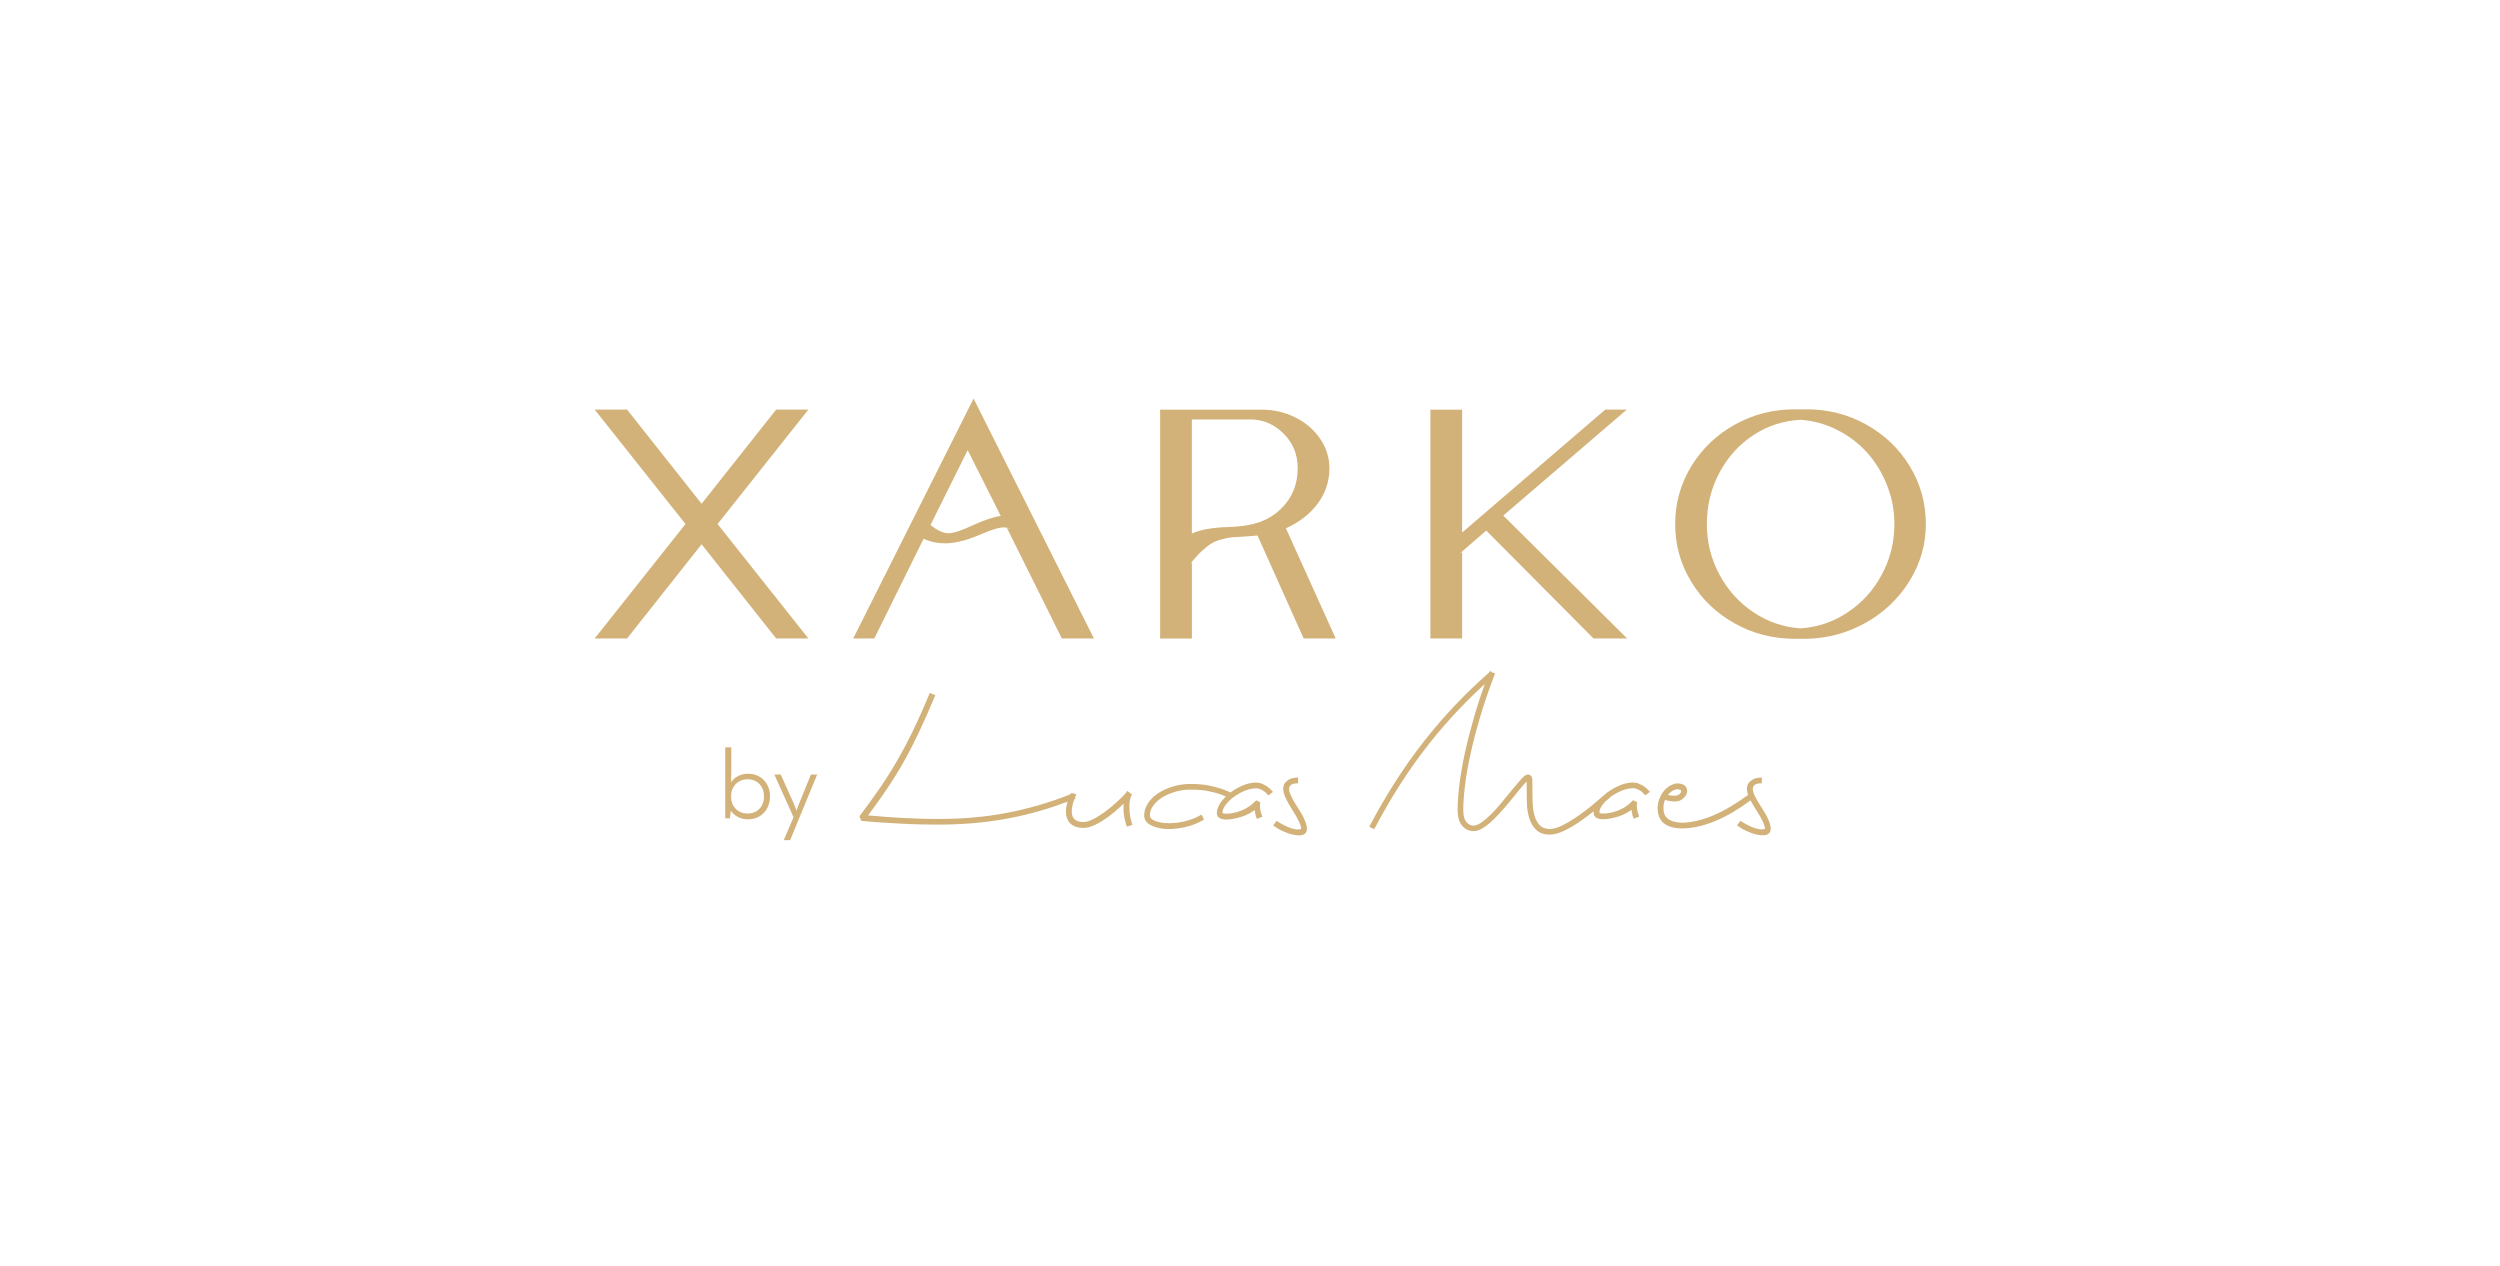<svg xmlns="http://www.w3.org/2000/svg" xmlns:xlink="http://www.w3.org/1999/xlink" id="Layer_1" x="0px" y="0px" viewBox="0 0 612 310" style="enable-background:new 0 0 612 310;" xml:space="preserve"> <style type="text/css"> .st0{fill:#D2B279;} .st1{fill-rule:evenodd;clip-rule:evenodd;fill:#D2B279;} </style> <path class="st0" d="M190,100.27h7.89l-22.23,28.01l22.23,28.01H190l-18.25-23.05l-18.24,23.05h-7.93l22.23-28.01l-22.23-28.01h7.93 l18.24,23.05L190,100.27z"></path> <path class="st0" d="M214.03,156.29h-5.16l29.46-58.72l29.46,58.72h-7.85l-13.44-27.03l0.9,0.23c-0.6-0.26-1.16-0.39-1.68-0.39 c-1.17,0-3.15,0.61-5.94,1.84c-1.17,0.47-2.06,0.81-2.66,1.02c-0.6,0.21-1.46,0.44-2.58,0.68c-1.12,0.25-2.2,0.37-3.24,0.37 c-1.85,0-3.58-0.38-5.2-1.13L214.03,156.29z M244.98,126.29l-8.09-16.1l-9.1,18.32c1.64,1.35,3.1,2.03,4.38,2.03 c1.25,0,3.36-0.7,6.33-2.11C241.22,127.21,243.39,126.5,244.98,126.29z"></path> <path class="st0" d="M314.79,129.33l12.19,26.96h-7.85l-11.29-25.2c-0.94,0.1-2.29,0.21-4.06,0.31c-1.15,0.05-1.99,0.11-2.54,0.18 c-0.55,0.07-1.3,0.22-2.27,0.47c-0.96,0.25-1.78,0.59-2.46,1.02c-0.68,0.43-1.47,1.05-2.36,1.88c-0.9,0.82-1.8,1.83-2.72,3.03 l0.35-0.23v18.56H284v-56.02h24.96c2.84,0,5.51,0.61,8.03,1.84c2.51,1.22,4.55,2.95,6.11,5.18c1.56,2.23,2.34,4.67,2.34,7.33 c0,3.2-0.96,6.09-2.87,8.65C320.67,125.83,318.07,127.85,314.79,129.33z M306.74,128.28c3.18-0.76,5.79-2.36,7.85-4.81 c2.06-2.45,3.09-5.4,3.09-8.87c0-3.36-1.16-6.19-3.48-8.48c-2.32-2.29-5.03-3.44-8.13-3.44h-14.3v27.93c2.11-0.96,5.14-1.5,9.1-1.6 C303.3,128.92,305.26,128.67,306.74,128.28z"></path> <path class="st0" d="M392.97,100.27h5.27l-30.24,25.94l30.32,30.08h-8.24l-26.25-26.41l-6.49,5.63l0.59-0.35v21.14h-7.77v-56.02 h7.77v30.08L392.97,100.27z"></path> <path class="st0" d="M471.45,128.28c0,5-1.34,9.65-4,13.95c-2.67,4.3-6.24,7.7-10.72,10.22c-4.48,2.51-9.31,3.82-14.49,3.93h-2.89 c-5.29,0-10.18-1.25-14.67-3.75c-4.49-2.5-8.05-5.91-10.67-10.22c-2.62-4.31-3.93-9.02-3.93-14.12s1.31-9.81,3.93-14.12 c2.62-4.31,6.17-7.72,10.67-10.22c4.49-2.5,9.38-3.75,14.67-3.75h2.89c5.29,0,10.17,1.25,14.65,3.75c4.48,2.5,8.03,5.91,10.65,10.22 C470.14,118.47,471.45,123.18,471.45,128.28z M440.78,153.83c4.19-0.29,8.05-1.6,11.56-3.95c3.52-2.34,6.3-5.42,8.34-9.24 c2.05-3.81,3.07-7.94,3.07-12.36c0-3.31-0.61-6.49-1.82-9.53c-1.21-3.05-2.84-5.7-4.88-7.97c-2.05-2.27-4.49-4.11-7.33-5.55 c-2.84-1.43-5.82-2.25-8.95-2.46c-4.22,0.21-8.09,1.47-11.6,3.79s-6.28,5.4-8.3,9.24c-2.02,3.84-3.03,8-3.03,12.48 c0,4.43,1.02,8.55,3.07,12.36c2.05,3.82,4.82,6.9,8.32,9.24C432.74,152.23,436.59,153.54,440.78,153.83z"></path> <path class="st1" d="M261.33,196.25c-0.9,0.34-1.8,0.66-2.68,0.97c-1.39,0.48-2.77,0.91-4.13,1.3c-1.35,0.39-2.71,0.74-4.06,1.06 c-1.35,0.32-2.7,0.6-4.07,0.85c-1.35,0.25-2.72,0.46-4.09,0.64c-1.38,0.18-2.76,0.33-4.12,0.45c-1.36,0.11-2.77,0.2-4.22,0.26 c-1.46,0.06-2.92,0.09-4.38,0.09c-1.12,0-2.47-0.02-4.05-0.05l-2.35-0.07l-2.42-0.11l-4.97-0.29l-2.39-0.17l-2.56-0.23l-0.46-1.11 l0.15-0.2c0.88-1.17,1.71-2.29,2.49-3.37c0.8-1.1,1.57-2.19,2.31-3.27c0.73-1.06,1.45-2.16,2.16-3.27c0.7-1.1,1.38-2.23,2.05-3.38 c0.67-1.16,1.33-2.35,1.98-3.57c0.64-1.22,1.29-2.49,1.94-3.83c0.65-1.34,1.31-2.75,1.96-4.21c0.66-1.47,1.33-3.04,2.02-4.7 l0.17-0.4l1.35,0.54l-0.17,0.41c-0.63,1.52-1.25,2.96-1.86,4.33c-0.6,1.35-1.2,2.68-1.8,3.96c-0.58,1.24-1.18,2.46-1.79,3.67 c-0.62,1.22-1.25,2.4-1.89,3.55c-0.65,1.17-1.32,2.32-2.03,3.46c-0.7,1.13-1.43,2.28-2.2,3.42c-0.77,1.15-1.59,2.33-2.44,3.51 c-0.73,1.02-1.49,2.06-2.28,3.12c6.23,0.58,11.92,0.87,17.09,0.87c1.5,0,2.94-0.03,4.33-0.08c1.39-0.06,2.78-0.14,4.14-0.26 c1.37-0.11,2.71-0.26,4.04-0.44c1.34-0.18,2.67-0.39,3.98-0.64c1.31-0.24,2.64-0.52,3.98-0.84c1.33-0.31,2.67-0.67,4.01-1.05 c1.32-0.38,2.69-0.81,4.09-1.29c1.26-0.43,2.55-0.9,3.84-1.41l0.15-0.34l0.46,0.1l0.15-0.06l0.04,0.1l0.7,0.16l-0.33,0.77l0.13,0.32 l-0.3,0.12l-0.05,0.14c-0.11,0.31-0.21,0.62-0.3,0.94c-0.09,0.31-0.16,0.63-0.21,0.96c-0.05,0.32-0.07,0.65-0.07,0.98 c0,0.46,0.06,0.85,0.19,1.18c0.12,0.31,0.29,0.56,0.52,0.76c0.24,0.21,0.54,0.36,0.88,0.47c0.36,0.11,0.77,0.16,1.24,0.16 c0.33,0,0.69-0.05,1.07-0.16c0.4-0.11,0.82-0.28,1.27-0.5c0.46-0.23,0.93-0.49,1.41-0.79c0.47-0.29,0.95-0.62,1.44-0.97 c0.48-0.35,0.96-0.73,1.45-1.13c0.49-0.41,0.97-0.81,1.42-1.22c0.47-0.43,0.91-0.85,1.33-1.26c0.41-0.41,0.79-0.79,1.12-1.16 l0.19-0.46l1.27,0.96l-0.27,0.3c-0.09,0.23-0.16,0.45-0.22,0.68c-0.07,0.25-0.11,0.51-0.15,0.76c-0.03,0.25-0.05,0.57-0.06,0.93 c0,0.36,0.01,0.79,0.03,1.27c0.02,0.46,0.09,0.95,0.18,1.45c0.1,0.5,0.23,1.03,0.4,1.58l0.13,0.43l-1.38,0.42l-0.13-0.42 c-0.2-0.65-0.35-1.26-0.46-1.82c-0.11-0.57-0.17-1.09-0.19-1.57c-0.02-0.46-0.02-0.89-0.01-1.28l0.02-0.54l-0.88,0.83 c-0.48,0.45-0.98,0.89-1.49,1.31c-0.51,0.42-1.02,0.82-1.53,1.19c-0.52,0.37-1.04,0.72-1.55,1.03c-0.51,0.31-1.02,0.59-1.53,0.83 c-0.52,0.25-1.02,0.44-1.49,0.57c-0.49,0.13-0.96,0.19-1.39,0.19c-0.63,0-1.19-0.08-1.7-0.24c-0.52-0.16-0.97-0.41-1.36-0.74 c-0.4-0.34-0.7-0.77-0.9-1.28c-0.19-0.5-0.29-1.07-0.29-1.73c0-0.38,0.03-0.78,0.09-1.17c0.06-0.39,0.15-0.78,0.27-1.16 L261.33,196.25L261.33,196.25z M300.07,194.97l-0.21-0.09c-0.39-0.17-0.82-0.33-1.29-0.49c-0.39-0.14-0.84-0.27-1.34-0.4 c-0.49-0.13-1.03-0.24-1.62-0.36c-0.58-0.11-1.21-0.19-1.9-0.25c-0.68-0.05-1.42-0.08-2.2-0.08c-0.71,0-1.39,0.05-2.04,0.14 c-0.66,0.09-1.29,0.24-1.9,0.42c-0.61,0.19-1.19,0.41-1.73,0.65c-0.54,0.24-1.03,0.51-1.49,0.81c-0.45,0.29-0.86,0.61-1.21,0.95 c-0.35,0.33-0.66,0.69-0.91,1.07c-0.25,0.37-0.44,0.74-0.56,1.12c-0.12,0.37-0.18,0.74-0.18,1.12c0,0.58,0.4,1.03,1.21,1.36 c0.46,0.19,0.98,0.33,1.56,0.43c0.58,0.1,1.22,0.15,1.92,0.15c0.6,0,1.22-0.04,1.85-0.11c0.64-0.08,1.3-0.19,1.97-0.35 c0.66-0.15,1.31-0.35,1.94-0.59c0.63-0.24,1.23-0.52,1.81-0.84l0.4-0.22l0.6,1.21l-0.36,0.21c-0.63,0.36-1.29,0.68-1.98,0.95 c-0.68,0.27-1.39,0.49-2.13,0.66c-0.72,0.17-1.43,0.3-2.11,0.38c-0.69,0.09-1.35,0.13-1.98,0.13c-0.82,0-1.58-0.07-2.28-0.2 c-0.71-0.14-1.35-0.34-1.93-0.61c-0.61-0.29-1.08-0.64-1.39-1.05c-0.34-0.44-0.5-0.93-0.5-1.49c0-0.5,0.08-1,0.23-1.49 c0.15-0.48,0.38-0.97,0.68-1.44c0.3-0.47,0.66-0.91,1.07-1.32c0.41-0.41,0.88-0.79,1.41-1.14c0.52-0.35,1.09-0.66,1.68-0.94 c0.6-0.28,1.24-0.52,1.92-0.73c0.68-0.21,1.39-0.37,2.13-0.47c0.74-0.11,1.51-0.16,2.31-0.16c0.8,0,1.57,0.03,2.28,0.09 c0.72,0.06,1.4,0.16,2.03,0.28c0.64,0.13,1.22,0.26,1.73,0.39c0.53,0.14,1.02,0.28,1.44,0.42l0.01,0c0.5,0.18,0.97,0.36,1.42,0.55 l0.8,0.36c0.47-0.35,0.95-0.67,1.44-0.95c0.51-0.29,1.04-0.55,1.58-0.78c0.55-0.23,1.09-0.4,1.62-0.52 c0.54-0.12,1.06-0.18,1.56-0.18c0.59,0,1.13,0.11,1.61,0.33c0.22,0.1,0.43,0.21,0.62,0.31c0.2,0.11,0.38,0.22,0.55,0.33l0.02,0.01 c0.2,0.15,0.39,0.3,0.57,0.46c0.18,0.17,0.35,0.33,0.5,0.5l0.32,0.36l-1.14,0.85l-0.27-0.31c-0.11-0.13-0.23-0.25-0.36-0.37 l-0.41-0.35l-0.4-0.23l-0.5-0.25c-0.16-0.07-0.32-0.13-0.5-0.17c-0.18-0.04-0.38-0.05-0.6-0.05c-0.41,0-0.84,0.05-1.28,0.14 c-0.44,0.1-0.91,0.24-1.39,0.43c-0.49,0.19-0.96,0.42-1.4,0.67c-0.45,0.25-0.89,0.53-1.3,0.83s-0.8,0.63-1.14,0.96 c-0.34,0.33-0.64,0.68-0.91,1.04c-0.26,0.35-0.45,0.69-0.58,1.01c-0.12,0.31-0.18,0.62-0.18,0.92c0,0.02,0.03,0.05,0.08,0.08 c0.17,0.08,0.45,0.12,0.85,0.12c0.59,0,1.19-0.06,1.8-0.19c0.61-0.13,1.25-0.32,1.9-0.57c0.64-0.26,1.25-0.57,1.81-0.95 c0.56-0.38,1.09-0.82,1.58-1.33l0.23-0.24l1.01,0.5l-0.05,0.32c-0.03,0.18-0.05,0.39-0.04,0.61c0,0.23,0.03,0.47,0.07,0.73 c0.04,0.26,0.09,0.52,0.16,0.76c0.06,0.24,0.13,0.47,0.22,0.69l0.16,0.41l-1.35,0.54l-0.16-0.42c-0.06-0.15-0.11-0.34-0.17-0.56 c-0.05-0.21-0.1-0.45-0.15-0.71l-0.08-0.5c-0.35,0.28-0.73,0.53-1.12,0.76c-0.63,0.37-1.31,0.66-2.03,0.89 c-0.7,0.22-1.37,0.39-2,0.51c-0.63,0.12-1.22,0.18-1.75,0.18c-0.32,0-0.62-0.03-0.88-0.08c-0.28-0.05-0.52-0.13-0.73-0.24 c-0.24-0.13-0.43-0.31-0.56-0.53c-0.12-0.22-0.18-0.47-0.18-0.76c0-0.83,0.33-1.71,0.98-2.61c0.32-0.44,0.67-0.85,1.06-1.25 L300.07,194.97L300.07,194.97z M317.32,191.77c-0.19,0-0.36,0.02-0.51,0.05c-0.15,0.03-0.29,0.07-0.42,0.13l-0.02,0.01 c-0.11,0.04-0.21,0.09-0.3,0.16c-0.1,0.07-0.19,0.16-0.28,0.27c-0.08,0.09-0.13,0.19-0.17,0.32c-0.04,0.13-0.06,0.3-0.06,0.48 c0,0.39,0.17,0.96,0.5,1.68c0.36,0.76,0.9,1.7,1.61,2.79c0.75,1.13,1.31,2.13,1.68,2.99c0.39,0.89,0.59,1.65,0.59,2.28 c0,0.26-0.05,0.5-0.16,0.71c-0.11,0.21-0.27,0.4-0.48,0.54c-0.21,0.15-0.48,0.24-0.81,0.29c-0.29,0.04-0.64,0.04-1.04,0 c-0.22-0.02-0.46-0.05-0.71-0.1c-0.24-0.05-0.5-0.11-0.75-0.18l-0.75-0.24l-0.73-0.28l-0.66-0.29l-0.57-0.28l-0.57-0.33l-1.04-0.7 l0.85-1.12l0.34,0.22c0.34,0.22,0.7,0.44,1.09,0.64c0.38,0.21,0.79,0.41,1.21,0.59c0.41,0.18,0.82,0.33,1.21,0.44 c0.39,0.11,0.77,0.18,1.16,0.21l0.18,0c0.35,0,0.6-0.04,0.75-0.1l0.06-0.04c0-0.42-0.17-1-0.51-1.74c-0.36-0.78-0.89-1.73-1.61-2.84 c-0.74-1.15-1.3-2.14-1.68-2.98c-0.39-0.88-0.59-1.61-0.59-2.18c0-0.34,0.04-0.65,0.13-0.92c0.09-0.29,0.23-0.53,0.42-0.73 c0.16-0.17,0.33-0.32,0.5-0.45c0.18-0.14,0.37-0.25,0.57-0.35l0.02-0.01c0.22-0.1,0.46-0.18,0.72-0.24c0.26-0.06,0.53-0.1,0.81-0.12 l0.47-0.03v1.44L317.32,191.77L317.32,191.77z M335.38,202.02c2.03-3.84,4.16-7.48,6.37-10.92c2.22-3.45,4.54-6.71,6.94-9.76 c4.78-6.08,10.06-11.65,15.83-16.69l0.12-0.32l0.17,0.07l0.15-0.14l0.21,0.28l0.82,0.33l-0.19,0.5l0.01,0.02l-0.03,0.02 c-0.67,1.75-1.29,3.46-1.85,5.11c-0.58,1.71-1.12,3.39-1.6,5.02c-0.49,1.66-0.93,3.24-1.32,4.74c-0.39,1.51-0.74,2.97-1.05,4.4 c-0.31,1.41-0.57,2.76-0.8,4.05c-0.22,1.28-0.41,2.5-0.54,3.66c-0.14,1.16-0.24,2.23-0.31,3.22c-0.07,0.98-0.1,1.88-0.1,2.71 c0,0.69,0.07,1.28,0.2,1.77c0.13,0.47,0.32,0.85,0.57,1.15c0.25,0.3,0.52,0.52,0.82,0.66c0.28,0.14,0.6,0.21,0.93,0.21 c0.27,0,0.55-0.06,0.85-0.18c0.33-0.13,0.67-0.32,1.04-0.57c0.39-0.27,0.78-0.57,1.18-0.91c0.39-0.33,0.8-0.71,1.22-1.13 c0.44-0.44,0.86-0.88,1.25-1.31c0.41-0.45,0.82-0.93,1.24-1.43l2.35-2.88l2.36-2.78c0.35-0.41,0.66-0.71,0.92-0.92 c0.32-0.25,0.61-0.38,0.87-0.38c0.71,0,1.08,0.45,1.1,1.36c0.02,1.29,0.03,2.59,0.04,3.88l0.04,1.64c0.02,0.56,0.07,1.11,0.14,1.64 c0.08,0.53,0.18,1.04,0.32,1.53c0.13,0.48,0.31,0.92,0.53,1.31c0.21,0.39,0.47,0.75,0.77,1.06c0.28,0.29,0.62,0.52,1.02,0.66 c0.41,0.15,0.89,0.23,1.44,0.23c0.44,0,0.91-0.07,1.42-0.22c0.52-0.15,1.09-0.38,1.69-0.68c0.61-0.31,1.24-0.66,1.87-1.04 c0.63-0.38,1.27-0.79,1.91-1.23c0.64-0.44,1.28-0.9,1.9-1.38c0.62-0.47,1.23-0.96,1.84-1.48c1.15-0.98,2.31-1.95,3.44-2.95 l0.02,0.03c0.46-0.34,0.94-0.66,1.44-0.94c0.51-0.29,1.04-0.55,1.58-0.78c0.55-0.23,1.09-0.4,1.62-0.52 c0.54-0.12,1.06-0.18,1.56-0.18c0.59,0,1.13,0.11,1.61,0.33c0.22,0.1,0.43,0.21,0.62,0.31c0.19,0.11,0.38,0.22,0.55,0.33l0.02,0.01 c0.21,0.15,0.4,0.31,0.58,0.46c0.18,0.17,0.35,0.34,0.5,0.5l0.32,0.36l-1.14,0.85l-0.27-0.31l-0.37-0.38l-0.4-0.34l-0.41-0.24 l-0.5-0.25c-0.15-0.07-0.32-0.13-0.5-0.17c-0.18-0.04-0.38-0.05-0.61-0.05c-0.41,0-0.84,0.05-1.27,0.14 c-0.44,0.1-0.91,0.24-1.39,0.43c-0.48,0.19-0.96,0.42-1.4,0.67c-0.45,0.25-0.89,0.53-1.3,0.83l-0.02,0.01l0.01,0.01l-1.41,1.22 c-0.23,0.24-0.44,0.49-0.63,0.75c-0.26,0.35-0.45,0.69-0.58,1.01c-0.12,0.31-0.18,0.62-0.18,0.92c0,0.02,0.03,0.05,0.08,0.08 c0.17,0.08,0.45,0.12,0.85,0.12c0.59,0,1.19-0.06,1.8-0.19c0.61-0.13,1.25-0.32,1.9-0.57c0.64-0.26,1.25-0.57,1.81-0.95 c0.56-0.38,1.09-0.82,1.58-1.33l0.22-0.24l1.01,0.5l-0.05,0.32c-0.03,0.19-0.05,0.39-0.04,0.61c0,0.22,0.03,0.47,0.07,0.73 c0.04,0.26,0.09,0.52,0.15,0.76c0.06,0.23,0.13,0.46,0.22,0.68l0.15,0.41l-1.35,0.54l-0.16-0.42c-0.06-0.15-0.11-0.34-0.17-0.56 c-0.05-0.21-0.1-0.45-0.15-0.71l-0.08-0.51c-0.35,0.28-0.73,0.53-1.12,0.75c-0.63,0.37-1.31,0.66-2.03,0.89 c-0.7,0.22-1.37,0.39-2,0.51c-0.63,0.12-1.22,0.18-1.75,0.18c-0.32,0-0.62-0.03-0.88-0.08c-0.28-0.05-0.52-0.13-0.73-0.24 c-0.24-0.13-0.43-0.3-0.56-0.53c-0.12-0.22-0.18-0.47-0.18-0.76l0.02-0.36l-1.14,0.89c-0.62,0.48-1.28,0.96-1.97,1.44 c-0.67,0.47-1.34,0.91-2,1.31c-0.67,0.4-1.34,0.76-2,1.08c-0.67,0.33-1.31,0.58-1.91,0.74c-0.61,0.17-1.19,0.26-1.72,0.26 c-0.72,0-1.36-0.1-1.92-0.3c-0.58-0.2-1.08-0.51-1.48-0.92c-0.39-0.39-0.72-0.83-1-1.31c-0.28-0.48-0.5-1.01-0.67-1.58 c-0.16-0.55-0.29-1.12-0.38-1.72c-0.09-0.59-0.15-1.19-0.16-1.83l-0.04-1.73l-0.02-2.73l-0.02-0.89c-0.16,0.16-0.35,0.36-0.57,0.62 l-1.01,1.19l-2.33,2.86l-1.25,1.5c-0.43,0.51-0.87,1.01-1.33,1.5c-0.47,0.51-0.91,0.97-1.32,1.38c-0.44,0.44-0.88,0.84-1.32,1.21 c-0.44,0.36-0.88,0.7-1.32,0.99c-0.45,0.3-0.88,0.53-1.29,0.68c-0.43,0.16-0.84,0.24-1.22,0.24c-0.56,0-1.07-0.11-1.55-0.34 c-0.47-0.22-0.9-0.56-1.27-1c-0.37-0.45-0.66-1-0.84-1.65c-0.18-0.64-0.27-1.37-0.27-2.2c0-0.85,0.04-1.79,0.11-2.81 c0.07-1.02,0.18-2.12,0.32-3.3c0.14-1.17,0.32-2.42,0.55-3.73c0.22-1.3,0.49-2.68,0.8-4.11c0.3-1.41,0.66-2.9,1.06-4.46 c0.41-1.57,0.85-3.17,1.32-4.79c0.49-1.66,1.03-3.35,1.61-5.08l0.9-2.56c-2.15,1.96-4.22,3.99-6.23,6.1 c-2.63,2.76-5.14,5.65-7.51,8.66c-2.37,3.01-4.66,6.22-6.85,9.62c-2.2,3.41-4.29,7.01-6.29,10.8l-0.2,0.38l-1.21-0.61L335.38,202.02 L335.38,202.02z M408.32,194.57l0.24,0.08l0.37,0.08l0.48,0.05l0.64,0.02c0.41,0,0.78-0.14,1.08-0.41c0.16-0.15,0.28-0.28,0.35-0.41 c0.06-0.1,0.08-0.19,0.08-0.27c0-0.1-0.02-0.18-0.05-0.23c-0.03-0.05-0.07-0.08-0.13-0.11c-0.11-0.05-0.23-0.09-0.37-0.12 c-0.15-0.03-0.34-0.04-0.54-0.04c-0.05,0-0.13,0.02-0.24,0.05c-0.13,0.04-0.3,0.1-0.5,0.18c-0.18,0.07-0.36,0.18-0.55,0.31 c-0.18,0.13-0.38,0.3-0.57,0.49C408.52,194.34,408.42,194.45,408.32,194.57L408.32,194.57z M407.61,195.79l-0.01,0.03 c-0.14,0.33-0.25,0.67-0.31,1.01c-0.06,0.34-0.09,0.69-0.07,1.04v0.02c-0.02,1.09,0.32,1.93,1.02,2.49c0.73,0.6,1.85,0.94,3.37,1.02 c2.42-0.02,5.02-0.62,7.79-1.79c2.68-1.13,5.52-2.8,8.53-5.01c-0.19-0.55-0.29-1.03-0.29-1.43c0-0.34,0.04-0.65,0.13-0.92 c0.09-0.29,0.23-0.53,0.42-0.73c0.16-0.17,0.33-0.32,0.51-0.45c0.18-0.13,0.37-0.25,0.57-0.35l0.02-0.01 c0.22-0.1,0.46-0.18,0.72-0.24c0.25-0.06,0.53-0.1,0.81-0.12l0.47-0.03v1.44h-0.44c-0.19,0-0.36,0.02-0.51,0.05 c-0.15,0.03-0.29,0.07-0.42,0.13l-0.02,0.01c-0.11,0.04-0.21,0.09-0.3,0.16c-0.1,0.07-0.19,0.16-0.28,0.27 c-0.07,0.09-0.13,0.19-0.17,0.32c-0.04,0.13-0.06,0.3-0.06,0.48c0,0.83,0.71,2.32,2.12,4.46c0.75,1.13,1.31,2.13,1.68,2.99 c0.39,0.89,0.59,1.65,0.59,2.28c0,0.26-0.05,0.5-0.16,0.71c-0.11,0.21-0.27,0.4-0.47,0.54c-0.21,0.15-0.48,0.24-0.81,0.29 c-0.29,0.04-0.64,0.04-1.04,0c-0.22-0.02-0.46-0.05-0.71-0.1c-0.24-0.05-0.49-0.11-0.75-0.18l-0.75-0.24 c-0.24-0.08-0.49-0.18-0.73-0.28l-0.65-0.29l-0.57-0.28l-0.58-0.33l-1.04-0.7l0.84-1.12l0.34,0.22c0.34,0.22,0.7,0.44,1.09,0.64 c0.38,0.21,0.79,0.41,1.21,0.59c0.41,0.18,0.82,0.33,1.21,0.44c0.39,0.11,0.77,0.18,1.16,0.21l0.18,0c0.35,0,0.6-0.04,0.75-0.1 l0.06-0.04c0-0.87-0.71-2.39-2.12-4.57c-0.57-0.89-1.04-1.68-1.39-2.39c-2.97,2.2-5.82,3.87-8.53,5.01 c-2.95,1.24-5.74,1.86-8.39,1.86l-0.01,0c-1.9-0.04-3.34-0.46-4.32-1.28c-1-0.84-1.51-2.06-1.51-3.66c0-0.47,0.05-0.93,0.15-1.38 c0.1-0.45,0.25-0.89,0.44-1.31c0.2-0.42,0.41-0.8,0.63-1.13c0.23-0.34,0.48-0.63,0.73-0.88c0.25-0.24,0.51-0.46,0.77-0.63 c0.26-0.18,0.53-0.32,0.8-0.43c0.24-0.1,0.47-0.18,0.66-0.23c0.21-0.06,0.39-0.09,0.54-0.09c0.33,0,0.63,0.03,0.91,0.09 c0.29,0.06,0.55,0.16,0.78,0.28c0.27,0.15,0.48,0.36,0.62,0.64c0.13,0.26,0.19,0.56,0.19,0.91c0,0.28-0.08,0.57-0.23,0.86 c-0.14,0.27-0.35,0.54-0.61,0.8c-0.28,0.28-0.59,0.49-0.95,0.63c-0.35,0.14-0.73,0.21-1.14,0.21c-0.29,0-0.55-0.01-0.8-0.03 c-0.24-0.02-0.46-0.05-0.66-0.09c-0.2-0.04-0.37-0.08-0.52-0.13c-0.16-0.05-0.31-0.11-0.44-0.17L407.61,195.79z"></path> <g> <path class="st0" d="M188.5,194.92c0,3.27-2.21,5.65-5.38,5.65c-1.82,0-3.32-0.8-4.22-2.11l-0.22,1.87h-1.14v-17.38h1.48v5.58 c0,1.02-0.02,2.01-0.05,2.96c0.87-1.31,2.4-2.08,4.15-2.08C186.27,189.39,188.5,191.74,188.5,194.92z M187.03,194.96 c0-2.45-1.62-4.19-4-4.19c-2.42,0-4.07,1.77-4.07,4.19s1.6,4.19,4.07,4.19C185.4,199.16,187.03,197.41,187.03,194.96z"></path> <path class="st0" d="M200.02,189.61v0.05l-6.59,16h-1.55v-0.05l2.38-5.55l-4.68-10.4v-0.05h1.55l3.08,6.86 c0.27,0.63,0.53,1.24,0.78,1.99c0.24-0.75,0.48-1.38,0.73-1.99l2.79-6.86H200.02z"></path> </g> </svg>